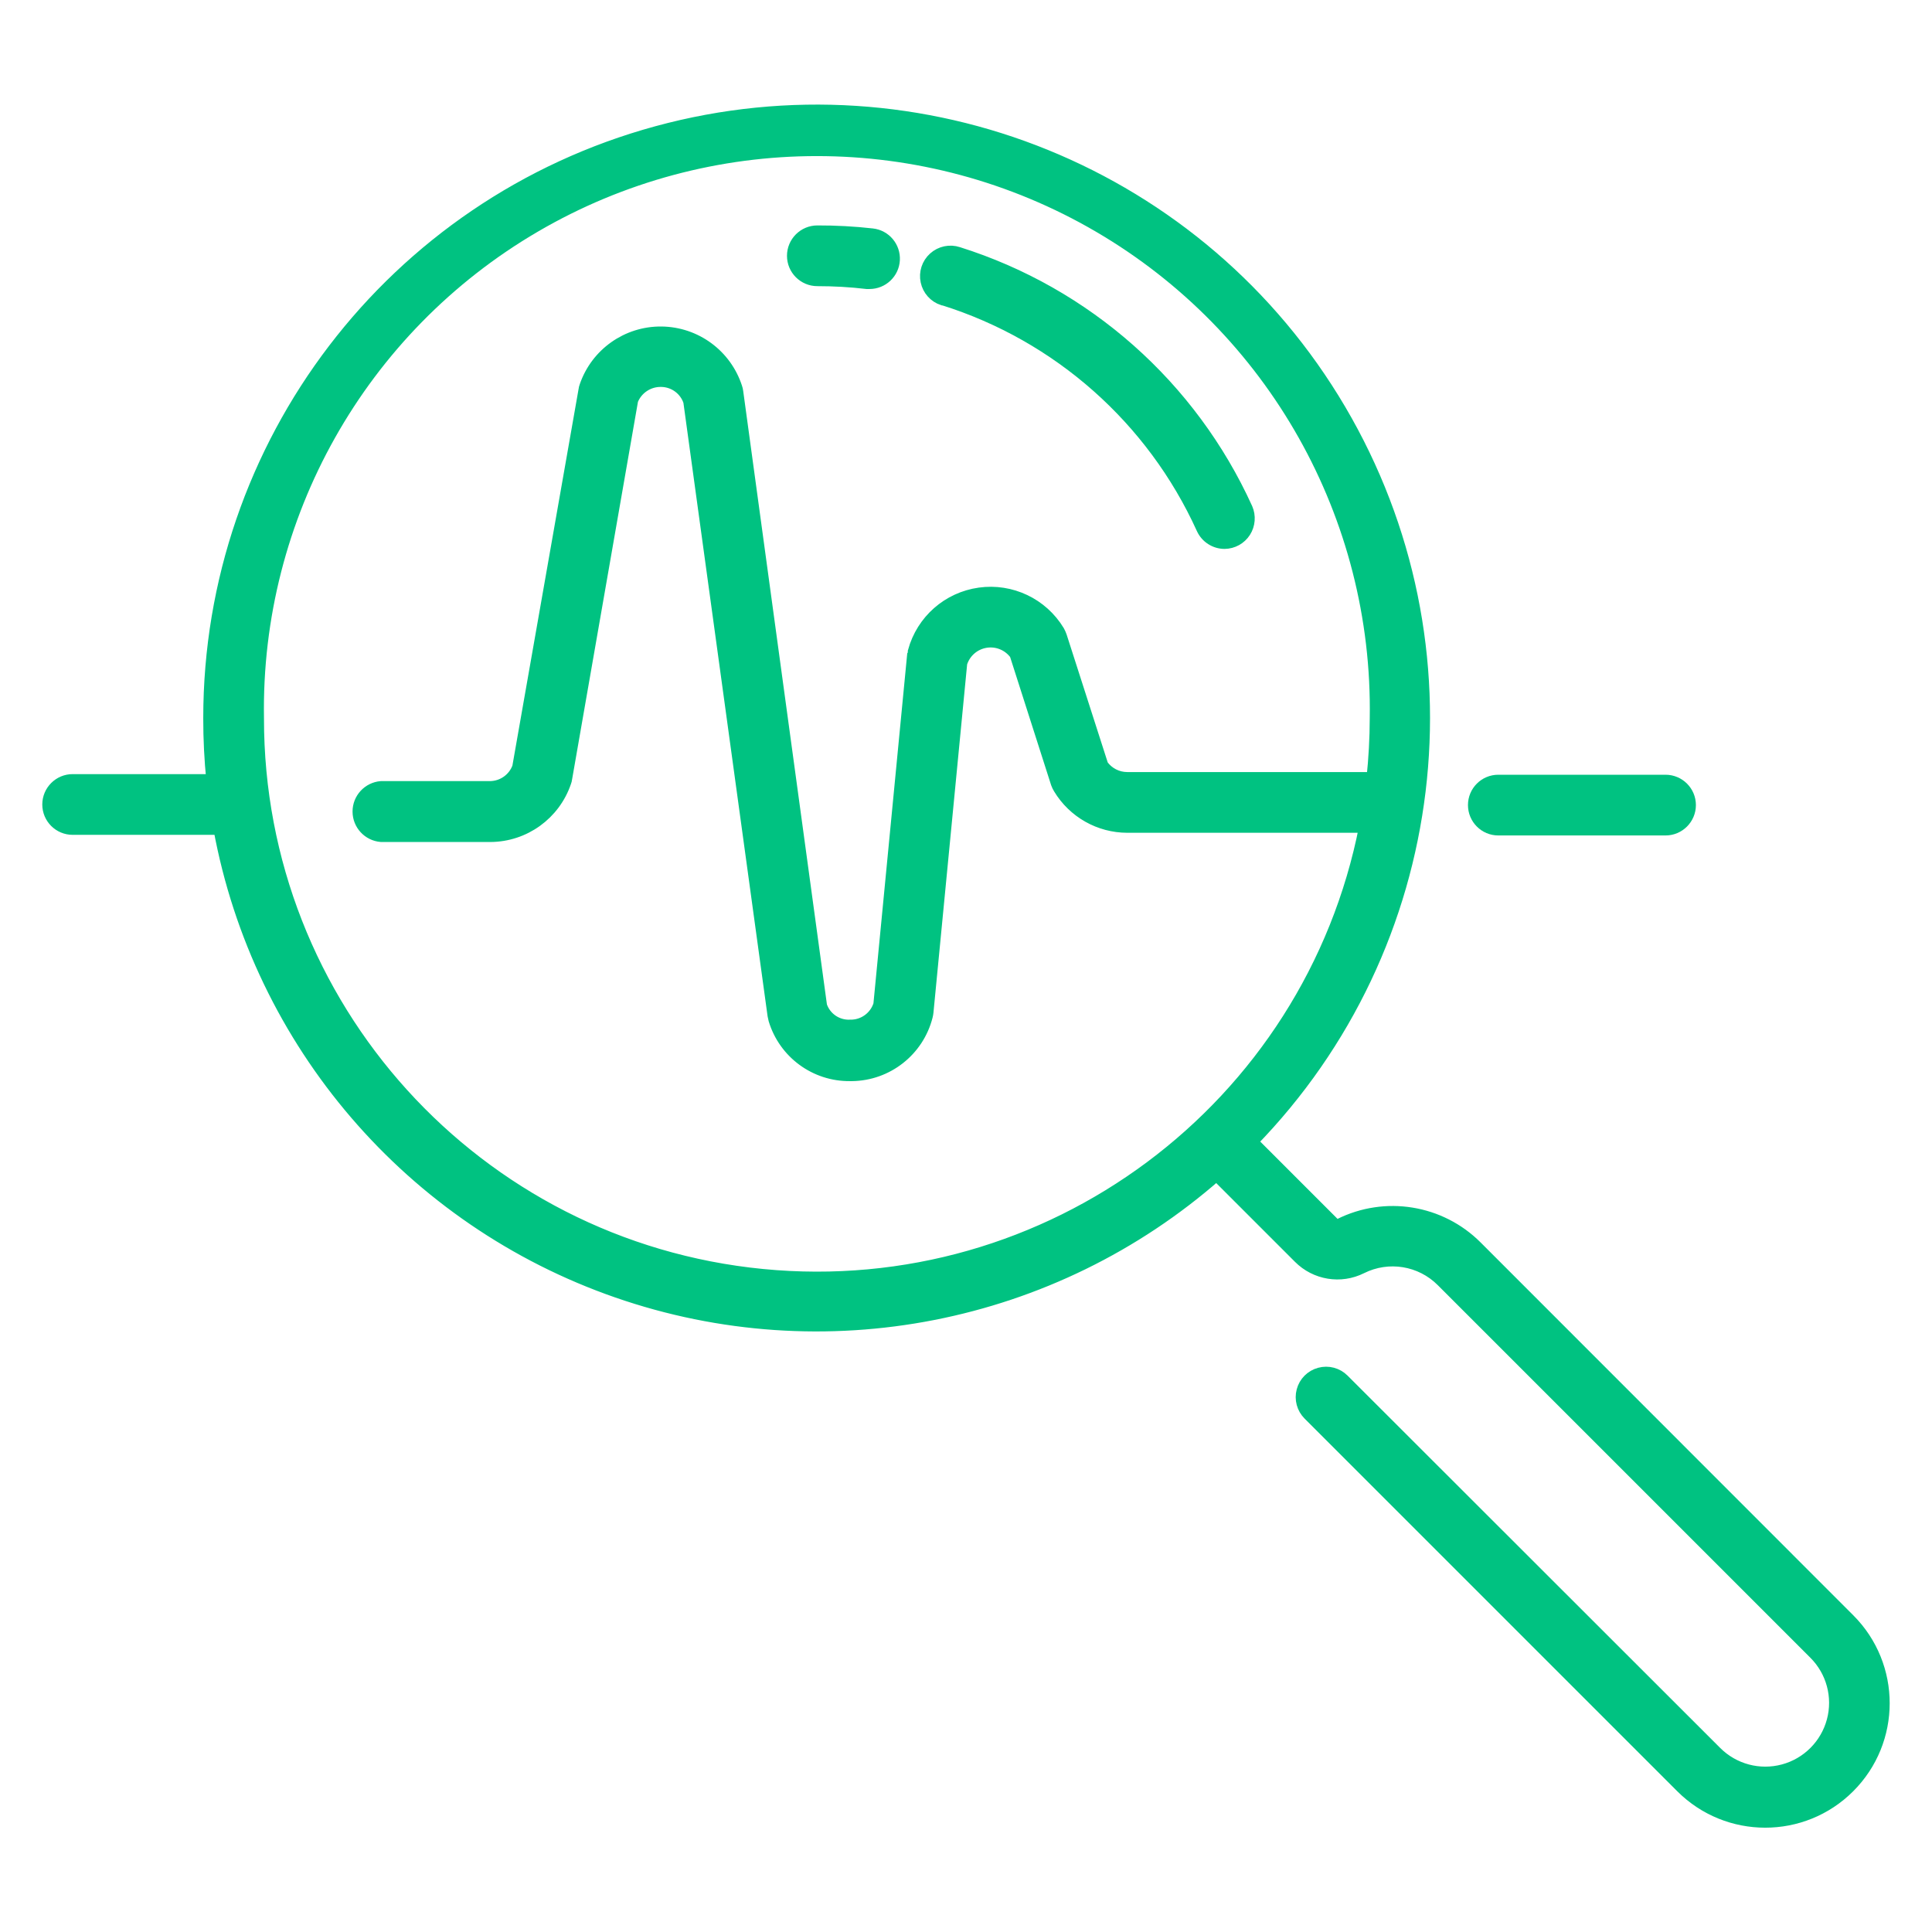 <svg xmlns="http://www.w3.org/2000/svg" width="44" height="44" viewBox="0 0 44 44">
  <g fill="none" fill-rule="evenodd">
    <g fill="#00C281" fill-rule="nonzero" stroke="#00C281" stroke-width=".3" transform="translate(1.015 2.37)">
      <path d="M20.477 4.437C23.098 5.26 25.245 7.161 26.38 9.663 26.468 9.856 26.661 9.981 26.874 9.981 27.057 9.979 27.226 9.885 27.325 9.731 27.423 9.577 27.438 9.384 27.365 9.216 26.101 6.434 23.716 4.32 20.802 3.402 20.617 3.341 20.414 3.384 20.269 3.514 20.124 3.644 20.059 3.841 20.1 4.032 20.14 4.222 20.278 4.377 20.463 4.437L20.477 4.437zM17.6 3.997C17.977 3.997 18.353 4.018 18.727 4.062L18.788 4.062C19.075 4.062 19.313 3.837 19.329 3.551 19.345 3.264 19.135 3.014 18.849 2.982 18.434 2.935 18.017 2.913 17.6 2.914 17.301 2.914 17.058 3.157 17.058 3.456 17.058 3.755 17.301 3.997 17.6 3.997L17.6 3.997zM33.108 16.507L36.916 16.507C37.215 16.507 37.458 16.264 37.458 15.965 37.458 15.666 37.215 15.424 36.916 15.424L33.108 15.424C32.809 15.424 32.567 15.666 32.567 15.965 32.567 16.264 32.809 16.507 33.108 16.507L33.108 16.507z"/>
      <path d="M41.086,34.523 L32.601,26.034 C31.784,25.215 30.534,25.012 29.5,25.53 C29.449,25.554 29.388,25.543 29.348,25.503 L27.476,23.631 C31.829,19.169 32.655,12.345 29.493,6.973 C26.33,1.6 19.963,-0.99 13.949,0.65 C7.935,2.289 3.762,7.752 3.764,13.985 C3.763,14.461 3.787,14.937 3.835,15.41 L0.64,15.41 C0.341,15.41 0.098,15.653 0.098,15.952 C0.098,16.251 0.341,16.493 0.64,16.493 L3.994,16.493 C4.895,21.382 8.353,25.409 13.05,27.039 C17.746,28.669 22.956,27.649 26.691,24.369 L28.583,26.261 C28.952,26.632 29.517,26.725 29.984,26.491 C30.602,26.182 31.348,26.303 31.836,26.793 L40.321,35.278 C40.726,35.682 40.885,36.272 40.737,36.825 C40.589,37.378 40.157,37.811 39.605,37.959 C39.052,38.108 38.462,37.95 38.057,37.546 L29.568,29.064 C29.431,28.927 29.231,28.874 29.044,28.925 C28.857,28.975 28.711,29.122 28.662,29.309 C28.612,29.496 28.666,29.695 28.803,29.832 L37.288,38.317 C38.336,39.366 40.035,39.367 41.084,38.319 C42.133,37.271 42.134,35.572 41.086,34.523 Z M4.847,13.985 C4.772,9.384 7.184,5.099 11.157,2.777 C15.13,0.454 20.047,0.454 24.02,2.777 C27.993,5.099 30.405,9.384 30.33,13.985 C30.329,14.445 30.304,14.905 30.255,15.363 L24.657,15.363 C24.427,15.363 24.212,15.252 24.078,15.065 L23.134,12.127 C23.12,12.087 23.103,12.049 23.083,12.012 C22.711,11.396 22.008,11.061 21.296,11.161 C20.583,11.26 19.999,11.775 19.81,12.469 C19.81,12.499 19.81,12.53 19.793,12.557 L19.025,20.511 C18.934,20.807 18.658,21.008 18.348,21.002 C18.045,21.017 17.768,20.829 17.671,20.541 L15.762,6.553 C15.759,6.523 15.752,6.493 15.742,6.465 C15.505,5.727 14.823,5.224 14.048,5.216 C13.274,5.208 12.581,5.698 12.33,6.431 C12.32,6.457 12.313,6.484 12.31,6.512 L10.8,15.106 C10.701,15.379 10.444,15.563 10.154,15.569 L7.666,15.569 C7.383,15.592 7.164,15.828 7.164,16.112 C7.164,16.397 7.383,16.633 7.666,16.656 L10.154,16.656 C10.92,16.652 11.599,16.163 11.846,15.437 C11.856,15.411 11.863,15.384 11.866,15.356 L13.369,6.739 C13.479,6.463 13.749,6.285 14.046,6.292 C14.342,6.296 14.604,6.488 14.696,6.769 L16.615,20.754 C16.62,20.785 16.627,20.816 16.635,20.846 C16.862,21.599 17.559,22.111 18.345,22.102 L18.385,22.102 C19.185,22.093 19.88,21.547 20.078,20.771 C20.085,20.742 20.091,20.713 20.094,20.683 L20.863,12.73 C20.943,12.47 21.162,12.279 21.43,12.235 C21.698,12.191 21.967,12.303 22.125,12.523 L23.066,15.464 C23.08,15.503 23.098,15.541 23.12,15.576 C23.445,16.115 24.028,16.445 24.657,16.446 L30.089,16.446 C28.829,22.887 22.883,27.317 16.35,26.68 C9.818,26.043 4.839,20.548 4.847,13.985 Z"/>
    </g>
    <rect width="44" height="44"/>
  </g>
</svg>
